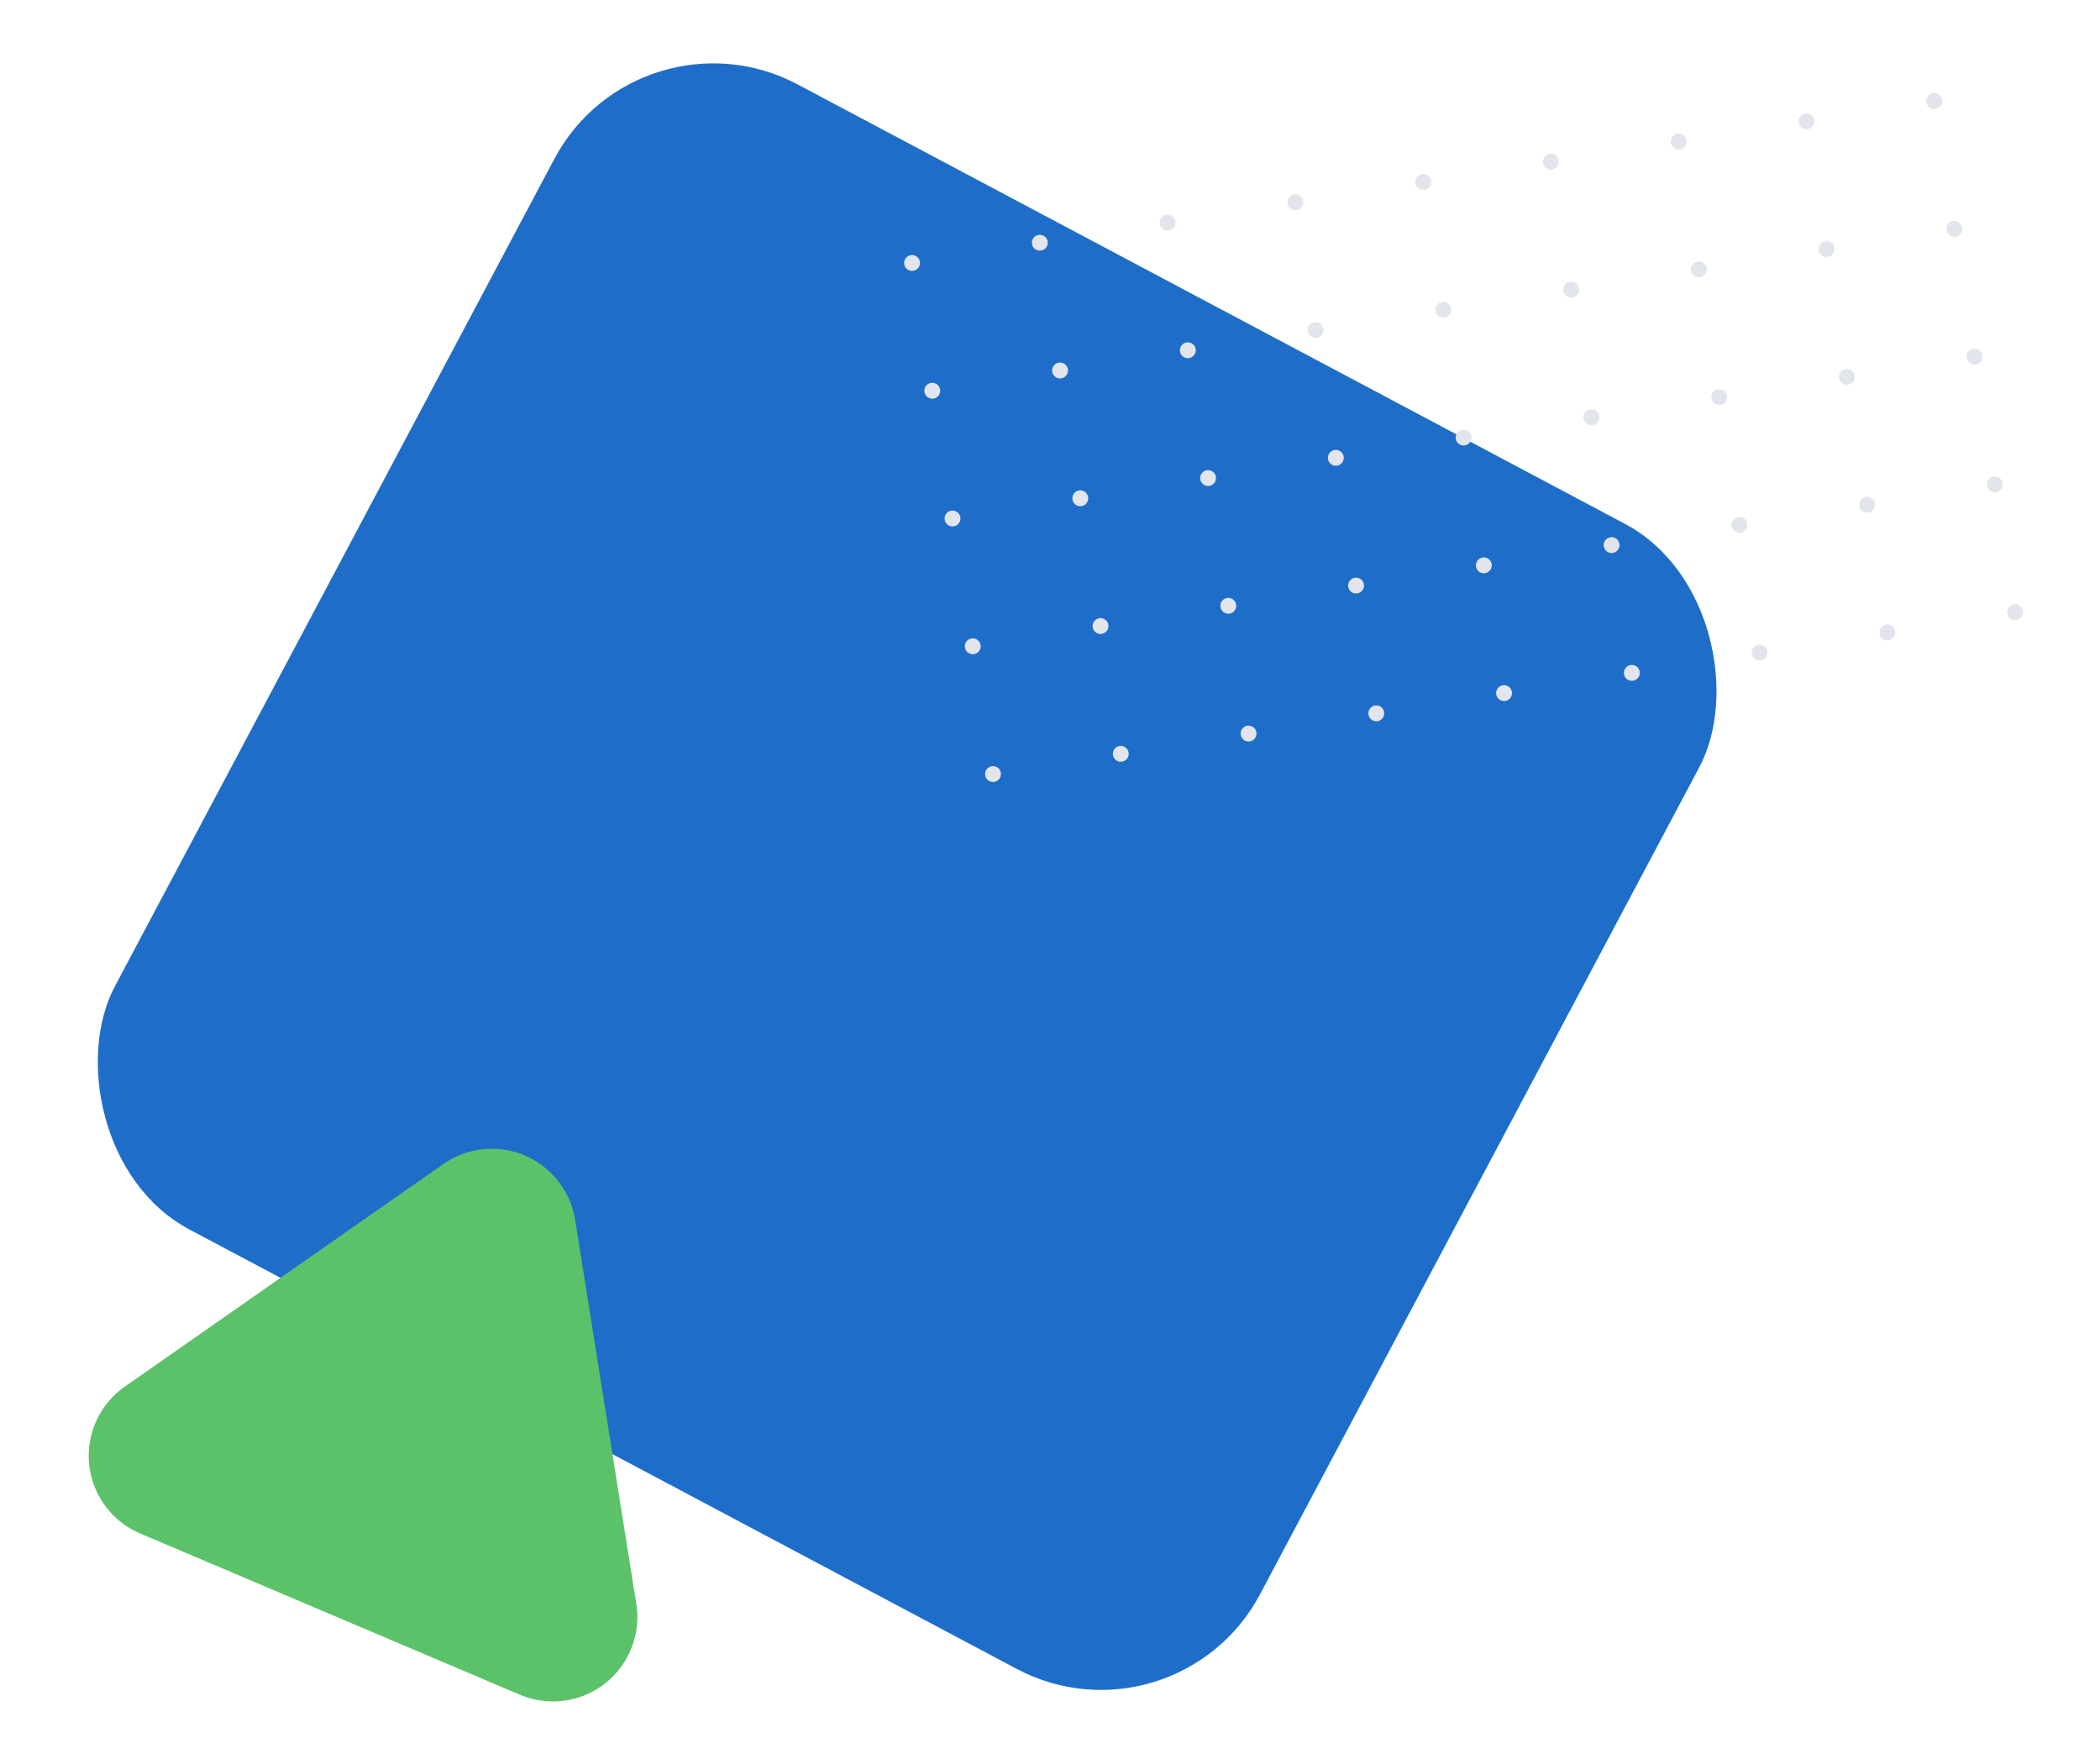 <svg xmlns="http://www.w3.org/2000/svg" xmlns:xlink="http://www.w3.org/1999/xlink" width="373.382" height="311.818" viewBox="0 0 373.382 311.818">
  <defs>
    <clipPath id="clip-path">
      <rect width="199.22" height="102.681" fill="none"/>
    </clipPath>
  </defs>
  <g id="Group_13546" data-name="Group 13546" transform="translate(-802.938 -658.761)">
    <rect id="Rectangle_8768" data-name="Rectangle 8768" width="230.563" height="230.563" rx="32" transform="matrix(0.883, 0.469, -0.469, 0.883, 916.504, 658.761)" fill="#1e6ec9"/>
    <g id="Repeat_Grid_27" data-name="Repeat Grid 27" transform="translate(963.489 704.343) rotate(-9)" clip-path="url(#clip-path)">
      <g transform="translate(-1128.023 -1017.641)">
        <circle id="Ellipse_5688" data-name="Ellipse 5688" cx="1.411" cy="1.411" r="1.411" transform="translate(1128.023 1017.641)" fill="#e3e5ec"/>
      </g>
      <g transform="translate(-1105.023 -1017.641)">
        <circle id="Ellipse_5688-2" data-name="Ellipse 5688" cx="1.411" cy="1.411" r="1.411" transform="translate(1128.023 1017.641)" fill="#e3e5ec"/>
      </g>
      <g transform="translate(-1082.023 -1017.641)">
        <circle id="Ellipse_5688-3" data-name="Ellipse 5688" cx="1.411" cy="1.411" r="1.411" transform="translate(1128.023 1017.641)" fill="#e3e5ec"/>
      </g>
      <g transform="translate(-1059.023 -1017.641)">
        <circle id="Ellipse_5688-4" data-name="Ellipse 5688" cx="1.411" cy="1.411" r="1.411" transform="translate(1128.023 1017.641)" fill="#e3e5ec"/>
      </g>
      <g transform="translate(-1036.023 -1017.641)">
        <circle id="Ellipse_5688-5" data-name="Ellipse 5688" cx="1.411" cy="1.411" r="1.411" transform="translate(1128.023 1017.641)" fill="#e3e5ec"/>
      </g>
      <g transform="translate(-1013.023 -1017.641)">
        <circle id="Ellipse_5688-6" data-name="Ellipse 5688" cx="1.411" cy="1.411" r="1.411" transform="translate(1128.023 1017.641)" fill="#e3e5ec"/>
      </g>
      <g transform="translate(-990.023 -1017.641)">
        <circle id="Ellipse_5688-7" data-name="Ellipse 5688" cx="1.411" cy="1.411" r="1.411" transform="translate(1128.023 1017.641)" fill="#e3e5ec"/>
      </g>
      <g transform="translate(-967.023 -1017.641)">
        <circle id="Ellipse_5688-8" data-name="Ellipse 5688" cx="1.411" cy="1.411" r="1.411" transform="translate(1128.023 1017.641)" fill="#e3e5ec"/>
      </g>
      <g transform="translate(-944.023 -1017.641)">
        <circle id="Ellipse_5688-9" data-name="Ellipse 5688" cx="1.411" cy="1.411" r="1.411" transform="translate(1128.023 1017.641)" fill="#e3e5ec"/>
      </g>
      <g transform="translate(-1128.023 -994.641)">
        <circle id="Ellipse_5688-10" data-name="Ellipse 5688" cx="1.411" cy="1.411" r="1.411" transform="translate(1128.023 1017.641)" fill="#e3e5ec"/>
      </g>
      <g transform="translate(-1105.023 -994.641)">
        <circle id="Ellipse_5688-11" data-name="Ellipse 5688" cx="1.411" cy="1.411" r="1.411" transform="translate(1128.023 1017.641)" fill="#e3e5ec"/>
      </g>
      <g transform="translate(-1082.023 -994.641)">
        <circle id="Ellipse_5688-12" data-name="Ellipse 5688" cx="1.411" cy="1.411" r="1.411" transform="translate(1128.023 1017.641)" fill="#e3e5ec"/>
      </g>
      <g transform="translate(-1059.023 -994.641)">
        <circle id="Ellipse_5688-13" data-name="Ellipse 5688" cx="1.411" cy="1.411" r="1.411" transform="translate(1128.023 1017.641)" fill="#e3e5ec"/>
      </g>
      <g transform="translate(-1036.023 -994.641)">
        <circle id="Ellipse_5688-14" data-name="Ellipse 5688" cx="1.411" cy="1.411" r="1.411" transform="translate(1128.023 1017.641)" fill="#e3e5ec"/>
      </g>
      <g transform="translate(-1013.023 -994.641)">
        <circle id="Ellipse_5688-15" data-name="Ellipse 5688" cx="1.411" cy="1.411" r="1.411" transform="translate(1128.023 1017.641)" fill="#e3e5ec"/>
      </g>
      <g transform="translate(-990.023 -994.641)">
        <circle id="Ellipse_5688-16" data-name="Ellipse 5688" cx="1.411" cy="1.411" r="1.411" transform="translate(1128.023 1017.641)" fill="#e3e5ec"/>
      </g>
      <g transform="translate(-967.023 -994.641)">
        <circle id="Ellipse_5688-17" data-name="Ellipse 5688" cx="1.411" cy="1.411" r="1.411" transform="translate(1128.023 1017.641)" fill="#e3e5ec"/>
      </g>
      <g transform="translate(-944.023 -994.641)">
        <circle id="Ellipse_5688-18" data-name="Ellipse 5688" cx="1.411" cy="1.411" r="1.411" transform="translate(1128.023 1017.641)" fill="#e3e5ec"/>
      </g>
      <g transform="translate(-1128.023 -971.641)">
        <circle id="Ellipse_5688-19" data-name="Ellipse 5688" cx="1.411" cy="1.411" r="1.411" transform="translate(1128.023 1017.641)" fill="#e3e5ec"/>
      </g>
      <g transform="translate(-1105.023 -971.641)">
        <circle id="Ellipse_5688-20" data-name="Ellipse 5688" cx="1.411" cy="1.411" r="1.411" transform="translate(1128.023 1017.641)" fill="#e3e5ec"/>
      </g>
      <g transform="translate(-1082.023 -971.641)">
        <circle id="Ellipse_5688-21" data-name="Ellipse 5688" cx="1.411" cy="1.411" r="1.411" transform="translate(1128.023 1017.641)" fill="#e3e5ec"/>
      </g>
      <g transform="translate(-1059.023 -971.641)">
        <circle id="Ellipse_5688-22" data-name="Ellipse 5688" cx="1.411" cy="1.411" r="1.411" transform="translate(1128.023 1017.641)" fill="#e3e5ec"/>
      </g>
      <g transform="translate(-1036.023 -971.641)">
        <circle id="Ellipse_5688-23" data-name="Ellipse 5688" cx="1.411" cy="1.411" r="1.411" transform="translate(1128.023 1017.641)" fill="#e3e5ec"/>
      </g>
      <g transform="translate(-1013.023 -971.641)">
        <circle id="Ellipse_5688-24" data-name="Ellipse 5688" cx="1.411" cy="1.411" r="1.411" transform="translate(1128.023 1017.641)" fill="#e3e5ec"/>
      </g>
      <g transform="translate(-990.023 -971.641)">
        <circle id="Ellipse_5688-25" data-name="Ellipse 5688" cx="1.411" cy="1.411" r="1.411" transform="translate(1128.023 1017.641)" fill="#e3e5ec"/>
      </g>
      <g transform="translate(-967.023 -971.641)">
        <circle id="Ellipse_5688-26" data-name="Ellipse 5688" cx="1.411" cy="1.411" r="1.411" transform="translate(1128.023 1017.641)" fill="#e3e5ec"/>
      </g>
      <g transform="translate(-944.023 -971.641)">
        <circle id="Ellipse_5688-27" data-name="Ellipse 5688" cx="1.411" cy="1.411" r="1.411" transform="translate(1128.023 1017.641)" fill="#e3e5ec"/>
      </g>
      <g transform="translate(-1128.023 -948.641)">
        <circle id="Ellipse_5688-28" data-name="Ellipse 5688" cx="1.411" cy="1.411" r="1.411" transform="translate(1128.023 1017.641)" fill="#e3e5ec"/>
      </g>
      <g transform="translate(-1105.023 -948.641)">
        <circle id="Ellipse_5688-29" data-name="Ellipse 5688" cx="1.411" cy="1.411" r="1.411" transform="translate(1128.023 1017.641)" fill="#e3e5ec"/>
      </g>
      <g transform="translate(-1082.023 -948.641)">
        <circle id="Ellipse_5688-30" data-name="Ellipse 5688" cx="1.411" cy="1.411" r="1.411" transform="translate(1128.023 1017.641)" fill="#e3e5ec"/>
      </g>
      <g transform="translate(-1059.023 -948.641)">
        <circle id="Ellipse_5688-31" data-name="Ellipse 5688" cx="1.411" cy="1.411" r="1.411" transform="translate(1128.023 1017.641)" fill="#e3e5ec"/>
      </g>
      <g transform="translate(-1036.023 -948.641)">
        <circle id="Ellipse_5688-32" data-name="Ellipse 5688" cx="1.411" cy="1.411" r="1.411" transform="translate(1128.023 1017.641)" fill="#e3e5ec"/>
      </g>
      <g transform="translate(-1013.023 -948.641)">
        <circle id="Ellipse_5688-33" data-name="Ellipse 5688" cx="1.411" cy="1.411" r="1.411" transform="translate(1128.023 1017.641)" fill="#e3e5ec"/>
      </g>
      <g transform="translate(-990.023 -948.641)">
        <circle id="Ellipse_5688-34" data-name="Ellipse 5688" cx="1.411" cy="1.411" r="1.411" transform="translate(1128.023 1017.641)" fill="#e3e5ec"/>
      </g>
      <g transform="translate(-967.023 -948.641)">
        <circle id="Ellipse_5688-35" data-name="Ellipse 5688" cx="1.411" cy="1.411" r="1.411" transform="translate(1128.023 1017.641)" fill="#e3e5ec"/>
      </g>
      <g transform="translate(-944.023 -948.641)">
        <circle id="Ellipse_5688-36" data-name="Ellipse 5688" cx="1.411" cy="1.411" r="1.411" transform="translate(1128.023 1017.641)" fill="#e3e5ec"/>
      </g>
      <g transform="translate(-1128.023 -925.641)">
        <circle id="Ellipse_5688-37" data-name="Ellipse 5688" cx="1.411" cy="1.411" r="1.411" transform="translate(1128.023 1017.641)" fill="#e3e5ec"/>
      </g>
      <g transform="translate(-1105.023 -925.641)">
        <circle id="Ellipse_5688-38" data-name="Ellipse 5688" cx="1.411" cy="1.411" r="1.411" transform="translate(1128.023 1017.641)" fill="#e3e5ec"/>
      </g>
      <g transform="translate(-1082.023 -925.641)">
        <circle id="Ellipse_5688-39" data-name="Ellipse 5688" cx="1.411" cy="1.411" r="1.411" transform="translate(1128.023 1017.641)" fill="#e3e5ec"/>
      </g>
      <g transform="translate(-1059.023 -925.641)">
        <circle id="Ellipse_5688-40" data-name="Ellipse 5688" cx="1.411" cy="1.411" r="1.411" transform="translate(1128.023 1017.641)" fill="#e3e5ec"/>
      </g>
      <g transform="translate(-1036.023 -925.641)">
        <circle id="Ellipse_5688-41" data-name="Ellipse 5688" cx="1.411" cy="1.411" r="1.411" transform="translate(1128.023 1017.641)" fill="#e3e5ec"/>
      </g>
      <g transform="translate(-1013.023 -925.641)">
        <circle id="Ellipse_5688-42" data-name="Ellipse 5688" cx="1.411" cy="1.411" r="1.411" transform="translate(1128.023 1017.641)" fill="#e3e5ec"/>
      </g>
      <g transform="translate(-990.023 -925.641)">
        <circle id="Ellipse_5688-43" data-name="Ellipse 5688" cx="1.411" cy="1.411" r="1.411" transform="translate(1128.023 1017.641)" fill="#e3e5ec"/>
      </g>
      <g transform="translate(-967.023 -925.641)">
        <circle id="Ellipse_5688-44" data-name="Ellipse 5688" cx="1.411" cy="1.411" r="1.411" transform="translate(1128.023 1017.641)" fill="#e3e5ec"/>
      </g>
      <g transform="translate(-944.023 -925.641)">
        <circle id="Ellipse_5688-45" data-name="Ellipse 5688" cx="1.411" cy="1.411" r="1.411" transform="translate(1128.023 1017.641)" fill="#e3e5ec"/>
      </g>
    </g>
    <path id="Polygon_39" data-name="Polygon 39" d="M51.039,20.3a15,15,0,0,1,25.425,0l36.658,58.531a15,15,0,0,1-12.713,22.962H27.093A15,15,0,0,1,14.381,78.829Z" transform="matrix(0.921, 0.391, -0.391, 0.921, 842.711, 827.06)" fill="#5cc269"/>
  </g>
</svg>
